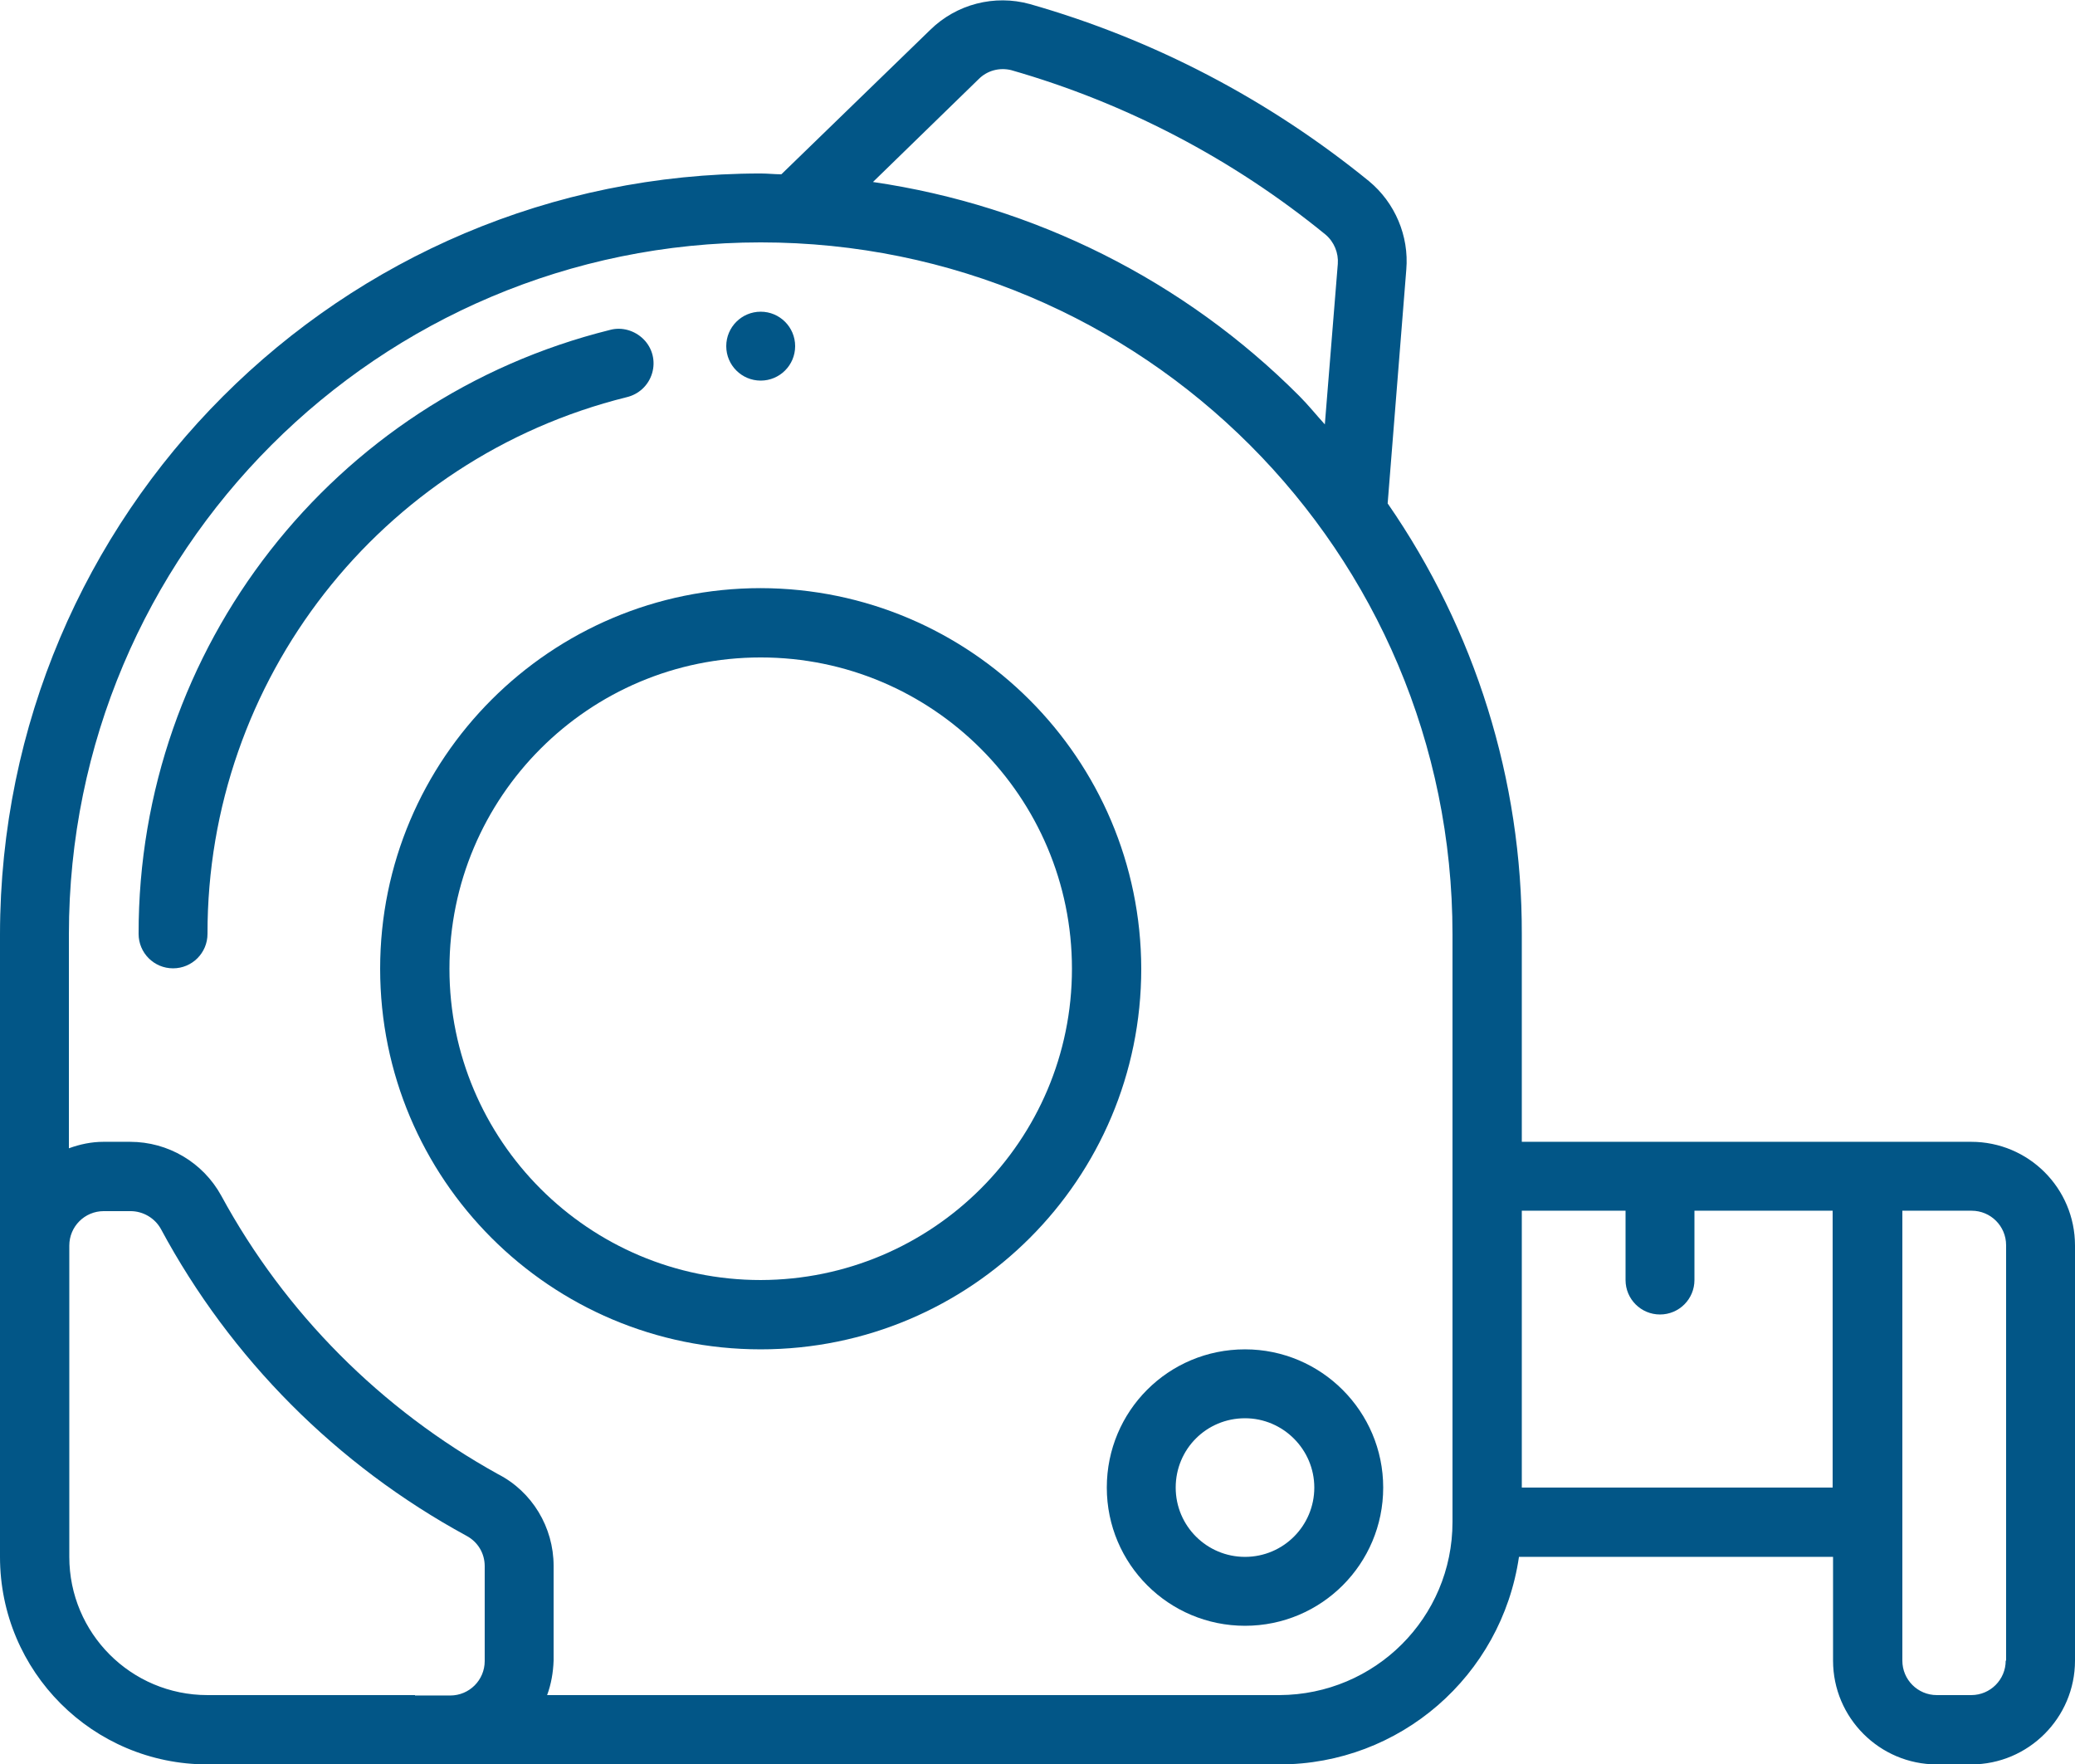 <?xml version="1.0" encoding="utf-8"?>
<!-- Generator: Adobe Illustrator 25.2.1, SVG Export Plug-In . SVG Version: 6.00 Build 0)  -->
<svg version="1.1" id="Layer_1" xmlns="http://www.w3.org/2000/svg" xmlns:xlink="http://www.w3.org/1999/xlink" x="0px" y="0px"
	 width="512px" height="435.3px" viewBox="0 0 512 435.3" style="enable-background:new 0 0 512 435.3;" xml:space="preserve">
<style type="text/css">
	.st0{fill:#025687;}
</style>
<g id="Page-1">
	<g id="_x30_39---Tape-Measure" transform="translate(0 -1)">
		<path id="Shape" class="st0" d="M154.6,99c3-0.7,5.4-2.9,6.3-5.9c0.9-3,0.1-6.2-2.1-8.4s-5.4-3.1-8.3-2.3
			c-68.4,17-116.4,78.5-116.3,149c0,4.7,3.8,8.5,8.5,8.5s8.5-3.8,8.5-8.5C51.1,168.8,93.8,114.1,154.6,99z"/>
		<path id="Shape_1_" class="st0" d="M486.4,282.7H375.5v-51.2c0.1-38-11.5-75.1-33.1-106.3l4.6-57.7c0.7-8.3-2.8-16.5-9.2-21.8
			c-24.7-20.1-53.1-35-83.7-43.7c-8.7-2.4-18.1,0-24.6,6.4L192.8,44c-1.7,0-3.4-0.2-5.1-0.2C84.1,43.8,0.1,127.8,0,231.5v153.6
			c0,28.3,22.9,51.2,51.2,51.2h264.5c29.7,0,54.8-21.8,59.1-51.2h77.5v25.6c0,14.1,11.5,25.6,25.6,25.6h8.5
			c14.1,0,25.6-11.5,25.6-25.6V308.3C512,294.1,500.5,282.7,486.4,282.7z M241.5,20.5c2.1-2.1,5.1-2.9,8-2.2
			c28.3,8.1,54.7,21.9,77.6,40.6c2.1,1.8,3.2,4.5,3,7.2l-3.2,39.6c-2.1-2.3-4.1-4.8-6.3-7c-28.4-28.5-65.4-47-105.2-52.8L241.5,20.5
			z M102.4,419.2H51.2c-18.9,0-34.1-15.3-34.1-34.1v-76.8c0-4.7,3.8-8.5,8.5-8.5h6.6c3.1,0,6,1.7,7.5,4.4
			c17.2,32,43.4,58.3,75.4,75.7c2.8,1.5,4.5,4.3,4.5,7.5v23.4c0,4.7-3.8,8.5-8.5,8.5H102.4z M358.4,376.5
			c0,23.6-19.1,42.6-42.7,42.7H135c1-2.7,1.5-5.6,1.6-8.5v-23.4c0-9.5-5.3-18.3-13.7-22.6C94,348.7,70.3,324.9,54.6,296
			c-4.5-8.2-13.1-13.3-22.5-13.3h-6.6c-2.9,0-5.8,0.6-8.5,1.6v-52.8c0-94.3,76.4-170.7,170.7-170.7s170.7,76.4,170.7,170.7V376.5z
			 M375.5,368v-68.3h25.6v17.1c0,4.7,3.8,8.5,8.5,8.5s8.5-3.8,8.5-8.5v-17.1h34.1V368H375.5z M494.9,410.7c0,4.7-3.8,8.5-8.5,8.5
			h-8.5c-4.7,0-8.5-3.8-8.5-8.5V299.7h17.1c4.7,0,8.5,3.8,8.5,8.5V410.7z"/>
		<circle id="Oval" class="st0" cx="187.7" cy="86.4" r="8.5"/>
		<path id="Shape_2_" class="st0" d="M273.1,368c0,18.9,15.3,34.1,34.1,34.1c18.9,0,34.1-15.3,34.1-34.1s-15.3-34.1-34.1-34.1
			C288.3,333.9,273.1,349.1,273.1,368z M324.3,368c0,9.4-7.6,17.1-17.1,17.1c-9.4,0-17.1-7.6-17.1-17.1s7.6-17.1,17.1-17.1
			C316.6,350.9,324.3,358.6,324.3,368z"/>
		<path id="Shape_3_" class="st0" d="M187.7,146.1c-51.8,0-93.9,42-93.9,93.9s42,93.9,93.9,93.9s93.9-42,93.9-93.9
			C281.5,188.2,239.5,146.2,187.7,146.1z M187.7,316.8c-42.4,0-76.8-34.4-76.8-76.8s34.4-76.8,76.8-76.8s76.8,34.4,76.8,76.8
			C264.5,282.4,230.1,316.7,187.7,316.8z"/>
	</g>
</g>
</svg>

